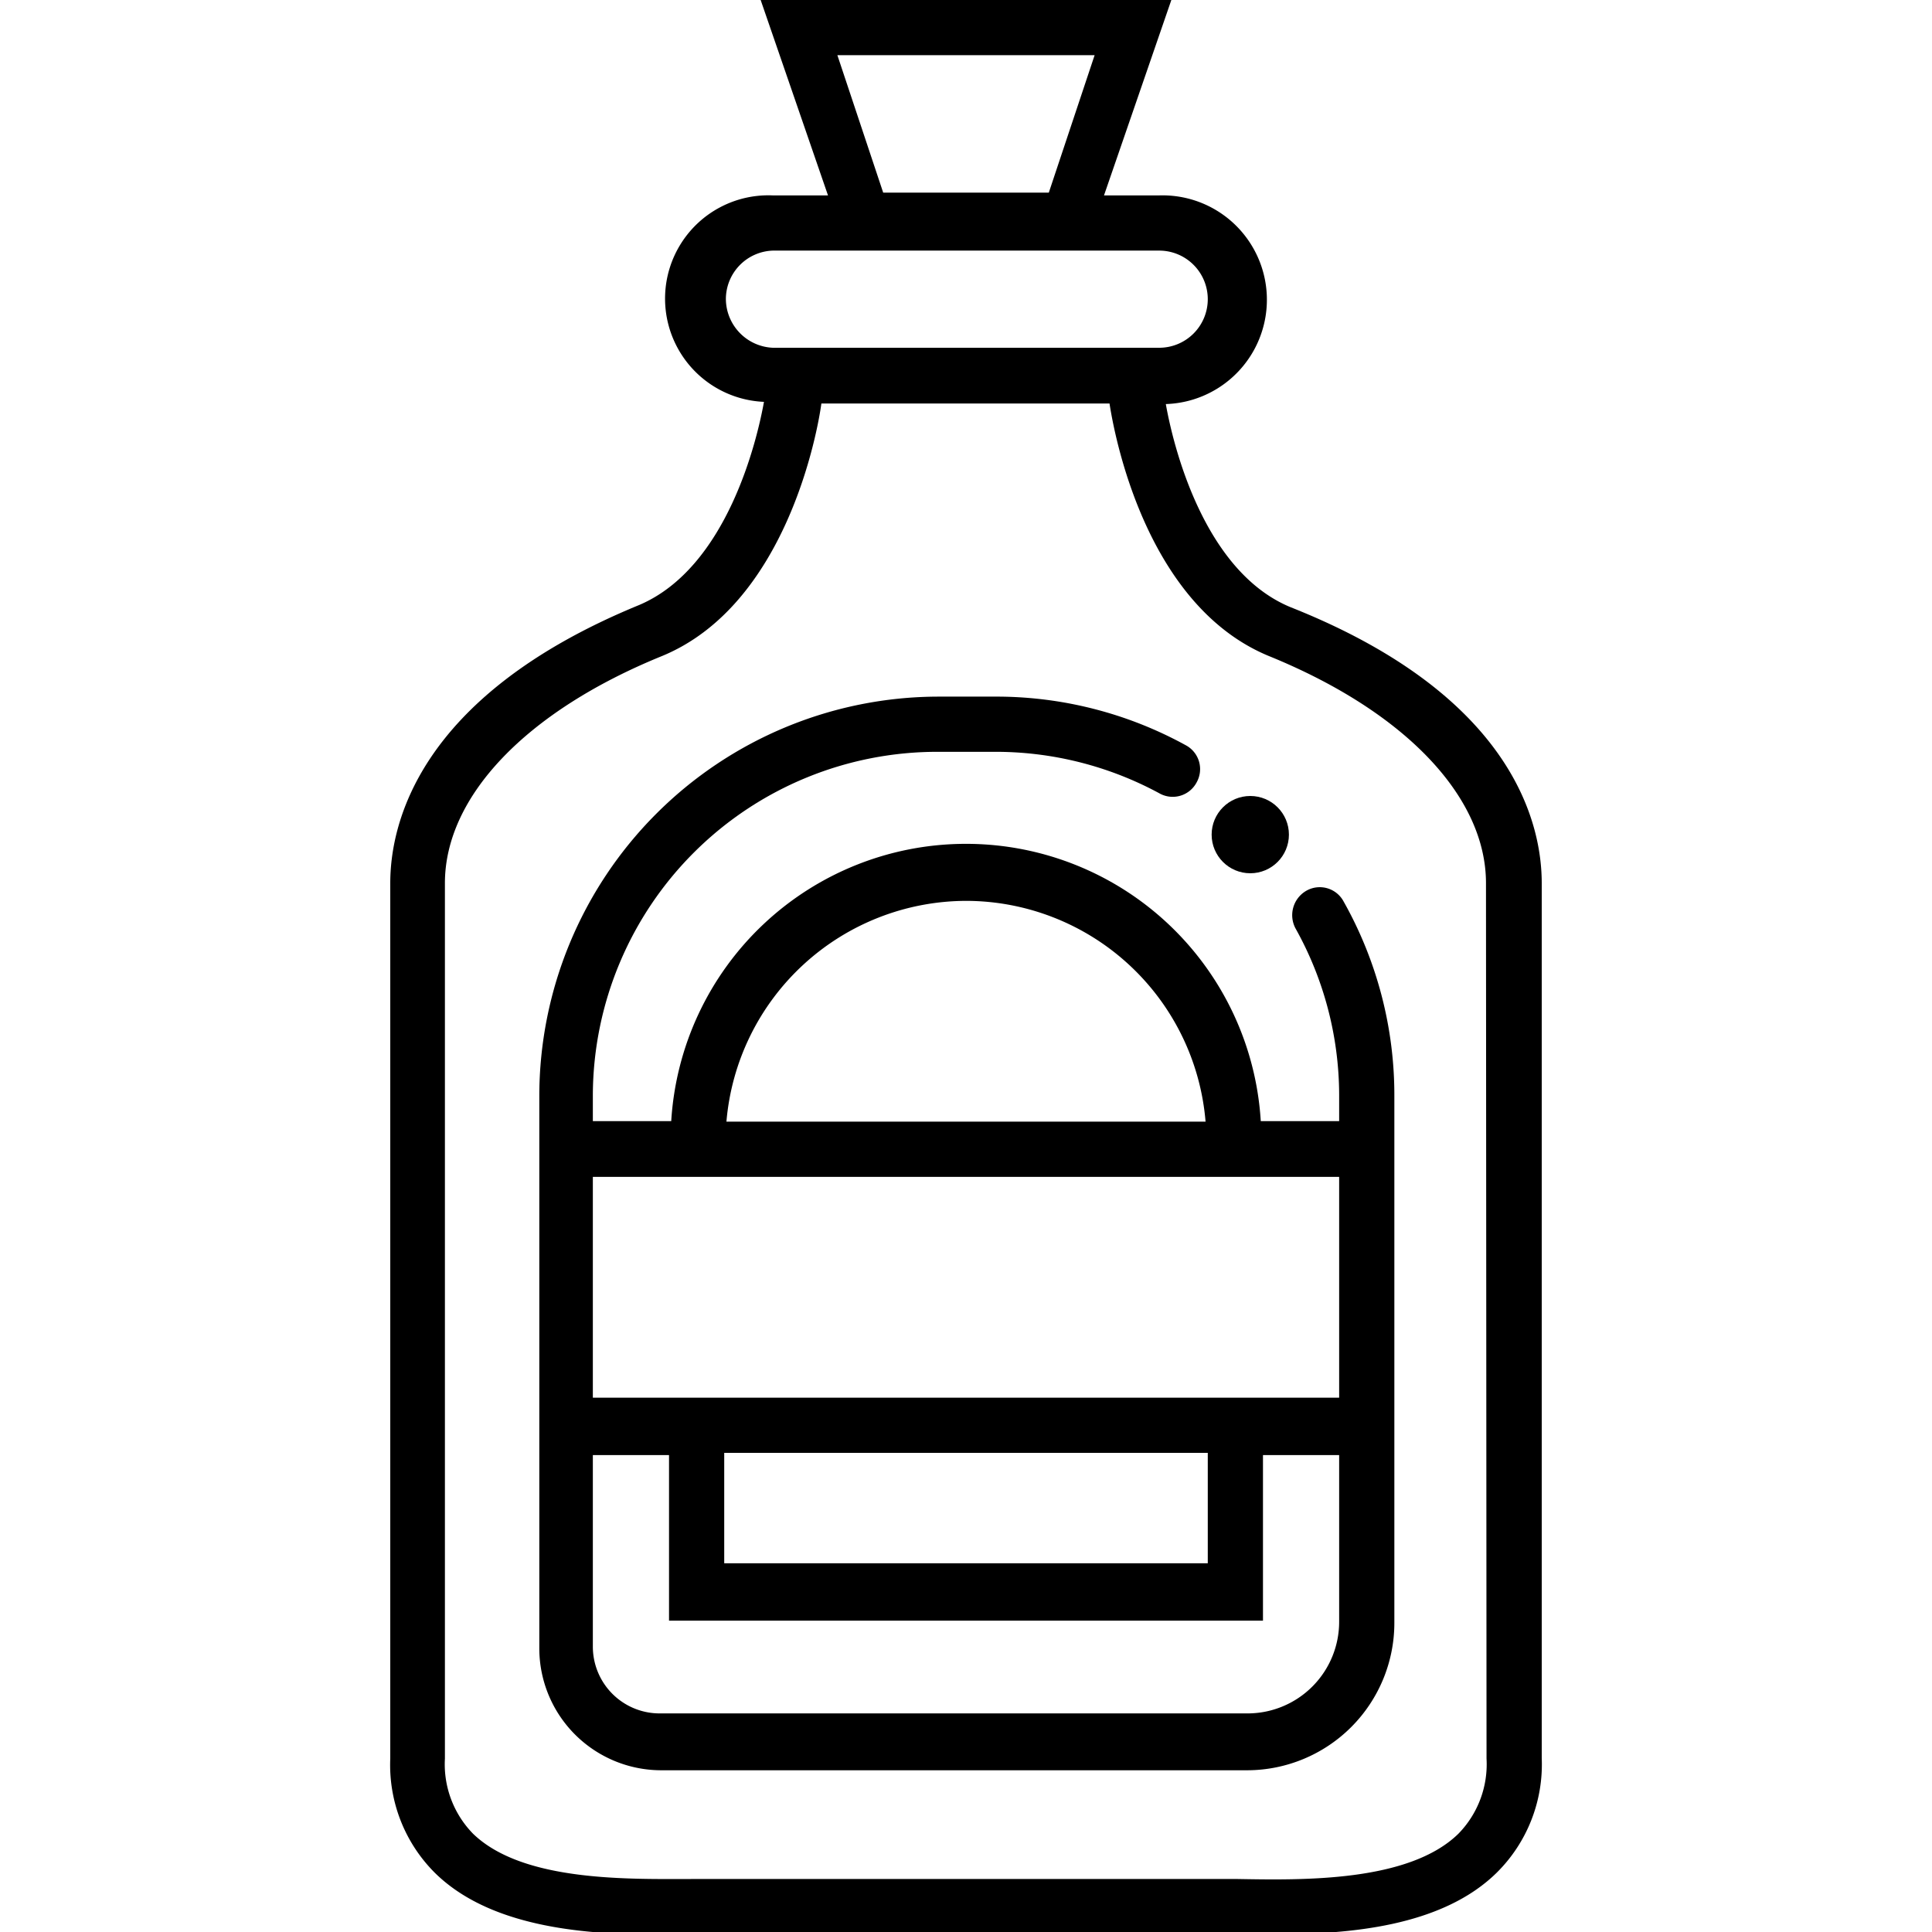 <svg id="Layer_1" data-name="Layer 1" xmlns="http://www.w3.org/2000/svg" viewBox="0 0 35 35"><path d="M23.38,11c-1.6-.66-2.14-3-2.26-3.68A1.87,1.87,0,0,0,21,3.54H20L21.22,0H13.78L15,3.54H14a1.87,1.87,0,0,0-.16,3.74c-.12.67-.66,3-2.26,3.68C7.51,12.63,7.07,15,7.07,16V31.86a2.76,2.76,0,0,0,.81,2.07c1.2,1.18,3.4,1.13,4.71,1.11H23.12c1.3,0,3-.13,4-1.12a2.76,2.76,0,0,0,.81-2.07V16C27.93,15,27.49,12.63,23.38,11ZM19.83,1,19,3.49H16L15.17,1ZM13.15,5.42A.88.88,0,0,1,14,4.54H21A.88.88,0,1,1,21,6.3H14A.89.89,0,0,1,13.15,5.42ZM26.93,31.86a1.8,1.8,0,0,1-.51,1.36c-.9.88-2.83.84-4,.82H12.57c-1.16,0-3.09.06-4-.82a1.8,1.8,0,0,1-.51-1.36V16c0-1.57,1.47-3.11,3.92-4.11,2.26-.92,2.83-4.06,2.9-4.58h5.22c.08.52.64,3.66,2.9,4.58,2.45,1,3.92,2.54,3.92,4.11Z"/><path d="M23.66,16.14a.51.51,0,0,0-.19.68,6.21,6.21,0,0,1,.79,3v.49H22.84a5.35,5.35,0,0,0-10.68,0H10.74v-.49A6.24,6.24,0,0,1,17,13.62H18a6.23,6.23,0,0,1,3,.75.49.49,0,0,0,.68-.2.49.49,0,0,0-.2-.67A7.13,7.13,0,0,0,18,12.62H17a7.24,7.24,0,0,0-7.23,7.24v10a2.21,2.21,0,0,0,2.2,2.21H22.6a2.67,2.67,0,0,0,2.66-2.67V19.86a7.15,7.15,0,0,0-.92-3.53A.49.49,0,0,0,23.66,16.14Zm-6.16.18a4.36,4.36,0,0,1,4.34,4H13.16A4.37,4.37,0,0,1,17.5,16.32Zm6.76,5v4H10.74v-4Zm-11.14,5h8.76v2H13.12Zm11.14,3.05a1.66,1.66,0,0,1-1.66,1.67H11.94a1.21,1.21,0,0,1-1.2-1.21V26.36h1.38v3H22.88v-3h1.38Z"/><circle cx="22.65" cy="15.12" r="0.7"/></svg>
